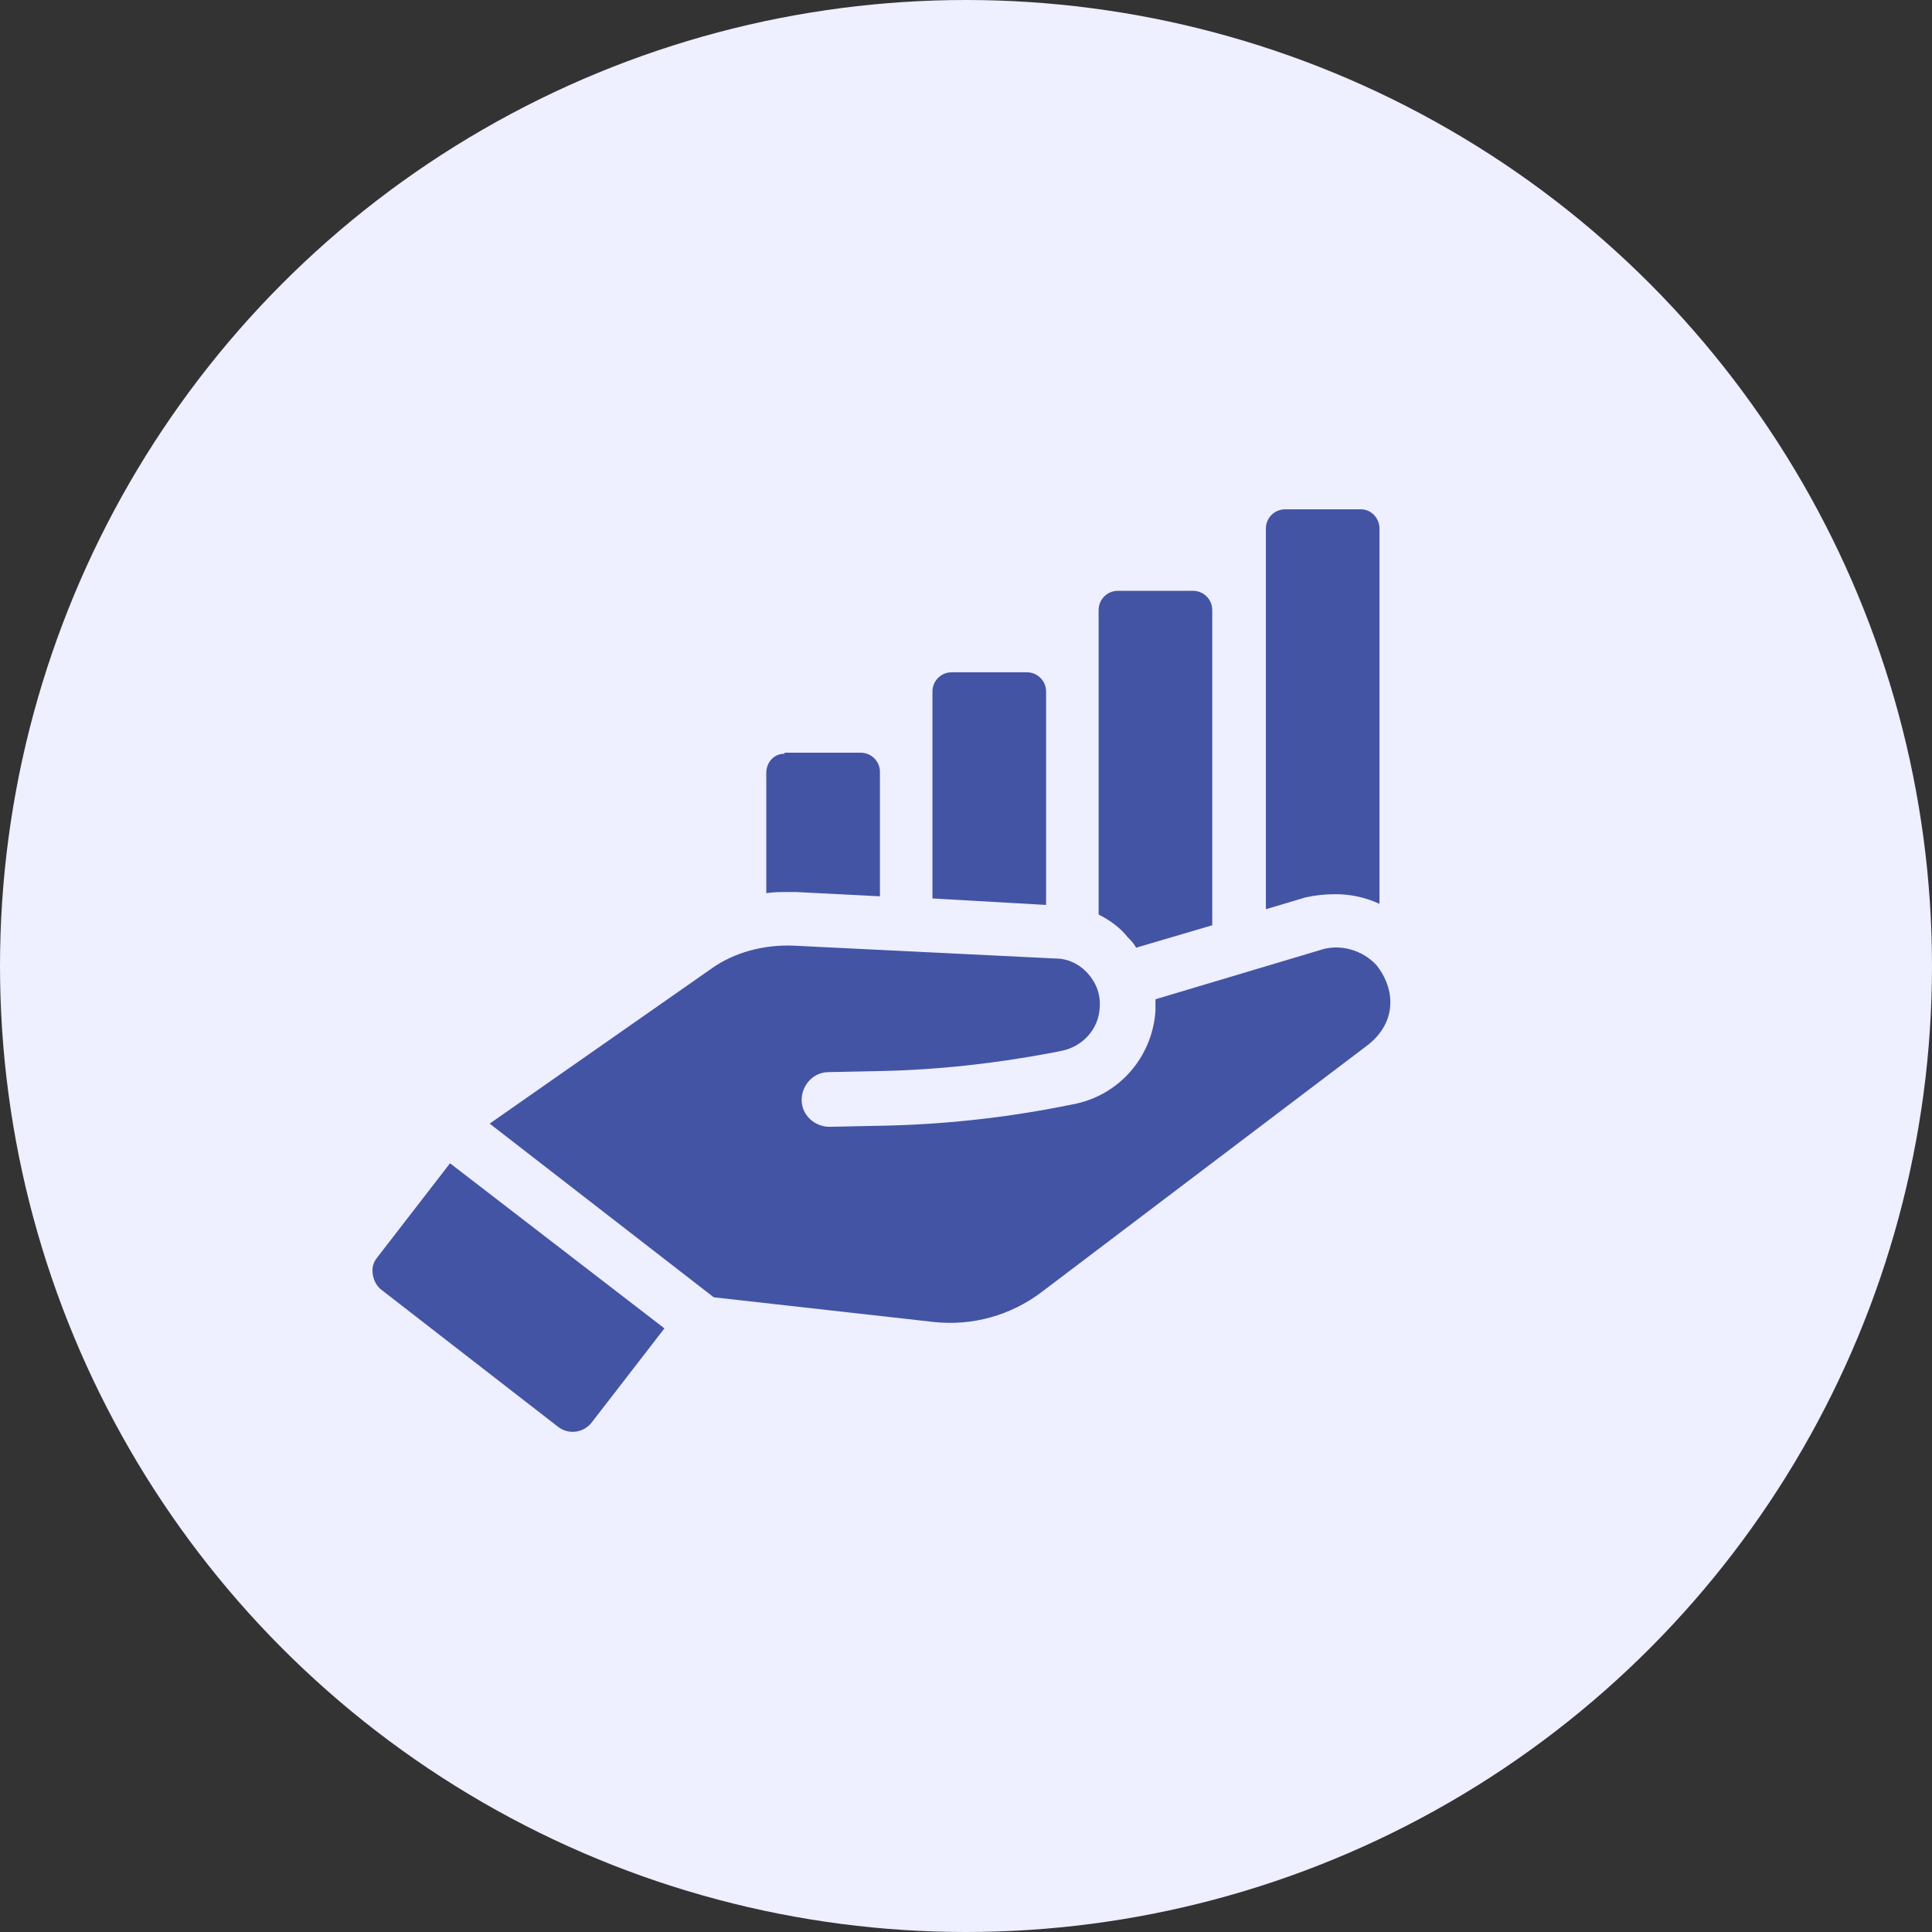 <?xml version="1.0" encoding="UTF-8"?>
<svg width="46px" height="46px" viewBox="0 0 46 46" version="1.1" xmlns="http://www.w3.org/2000/svg" xmlns:xlink="http://www.w3.org/1999/xlink">
    <rect x="0" y="0" width="46" height="46" fill="#333333" stroke="none"/>
    <!-- Generator: Sketch 60.1 (88133) - https://sketch.com -->
    <title>Understanding Sensex</title>
    <desc>Created with Sketch.</desc>
    <g id="Page-1" stroke="none" stroke-width="1" fill="none" fill-rule="evenodd">
        <g id="about-unnati-copy" transform="translate(-527, -689)">
            <g id="Understanding-Sensex" transform="translate(527, 689)">
                <circle id="Oval-Copy" fill="#EEEFFF" cx="23" cy="23" r="23"></circle>
                <g id="4" transform="translate(8.724, 11.897)" fill="#4454A4" fill-rule="nonzero">
                    <g id="Group">
                        <path d="M9.955,6.049 C9.7,6.049 9.521,6.254 9.521,6.509 L9.521,9.368 C9.7,9.342 9.853,9.342 10.006,9.342 L10.236,9.342 L12.227,9.444 L12.227,6.483 C12.227,6.228 12.022,6.024 11.767,6.024 L9.955,6.024 L9.955,6.049 Z" id="Path"></path>
                        <path d="M13.937,4.11 C13.681,4.11 13.477,4.314 13.477,4.569 L13.477,9.495 L16.183,9.649 L16.183,4.569 C16.183,4.314 15.979,4.11 15.724,4.11 L13.937,4.11 Z" id="Path"></path>
                        <path d="M17.893,2.17 C17.638,2.17 17.434,2.374 17.434,2.629 L17.434,9.878 C17.689,10.006 17.944,10.185 18.123,10.414 C18.199,10.491 18.276,10.567 18.327,10.67 L18.404,10.644 L20.139,10.133 L20.139,2.629 C20.139,2.374 19.935,2.17 19.68,2.17 L17.893,2.17 Z" id="Path"></path>
                        <path d="M23.075,9.393 C23.432,9.393 23.789,9.47 24.121,9.623 L24.121,0.689 C24.121,0.434 23.917,0.23 23.687,0.23 L21.875,0.23 C21.62,0.23 21.416,0.434 21.416,0.689 L21.416,9.751 L22.36,9.47 C22.59,9.419 22.82,9.393 23.075,9.393 Z" id="Path"></path>
                        <path d="M24.045,11.078 C23.713,10.721 23.177,10.567 22.717,10.721 L18.787,11.895 C18.787,11.997 18.787,12.073 18.787,12.176 C18.71,13.273 17.919,14.192 16.821,14.396 L16.566,14.447 C15.136,14.728 13.681,14.881 12.227,14.907 L11.027,14.932 C10.67,14.932 10.363,14.651 10.363,14.294 C10.363,13.937 10.644,13.63 11.001,13.63 L12.201,13.605 C13.579,13.579 14.958,13.426 16.311,13.171 L16.566,13.12 C17.051,13.018 17.434,12.609 17.459,12.099 C17.485,11.793 17.383,11.512 17.178,11.282 C16.974,11.052 16.693,10.925 16.413,10.925 L10.159,10.618 C9.47,10.593 8.755,10.772 8.194,11.18 L2.935,14.856 L8.27,18.991 L13.503,19.578 C14.422,19.68 15.341,19.425 16.081,18.863 L23.866,12.967 C24.147,12.737 24.351,12.431 24.377,12.048 C24.402,11.716 24.274,11.359 24.045,11.078 Z" id="Path"></path>
                        <path d="M0.255,18.046 C0.153,18.174 0.128,18.302 0.153,18.455 C0.179,18.608 0.255,18.735 0.357,18.812 L4.569,22.079 C4.799,22.258 5.156,22.232 5.36,21.977 L7.096,19.731 L1.991,15.8 L0.255,18.046 Z" id="Path"></path>
                    </g>
                </g>
            </g>
        </g>
    </g>
</svg>
